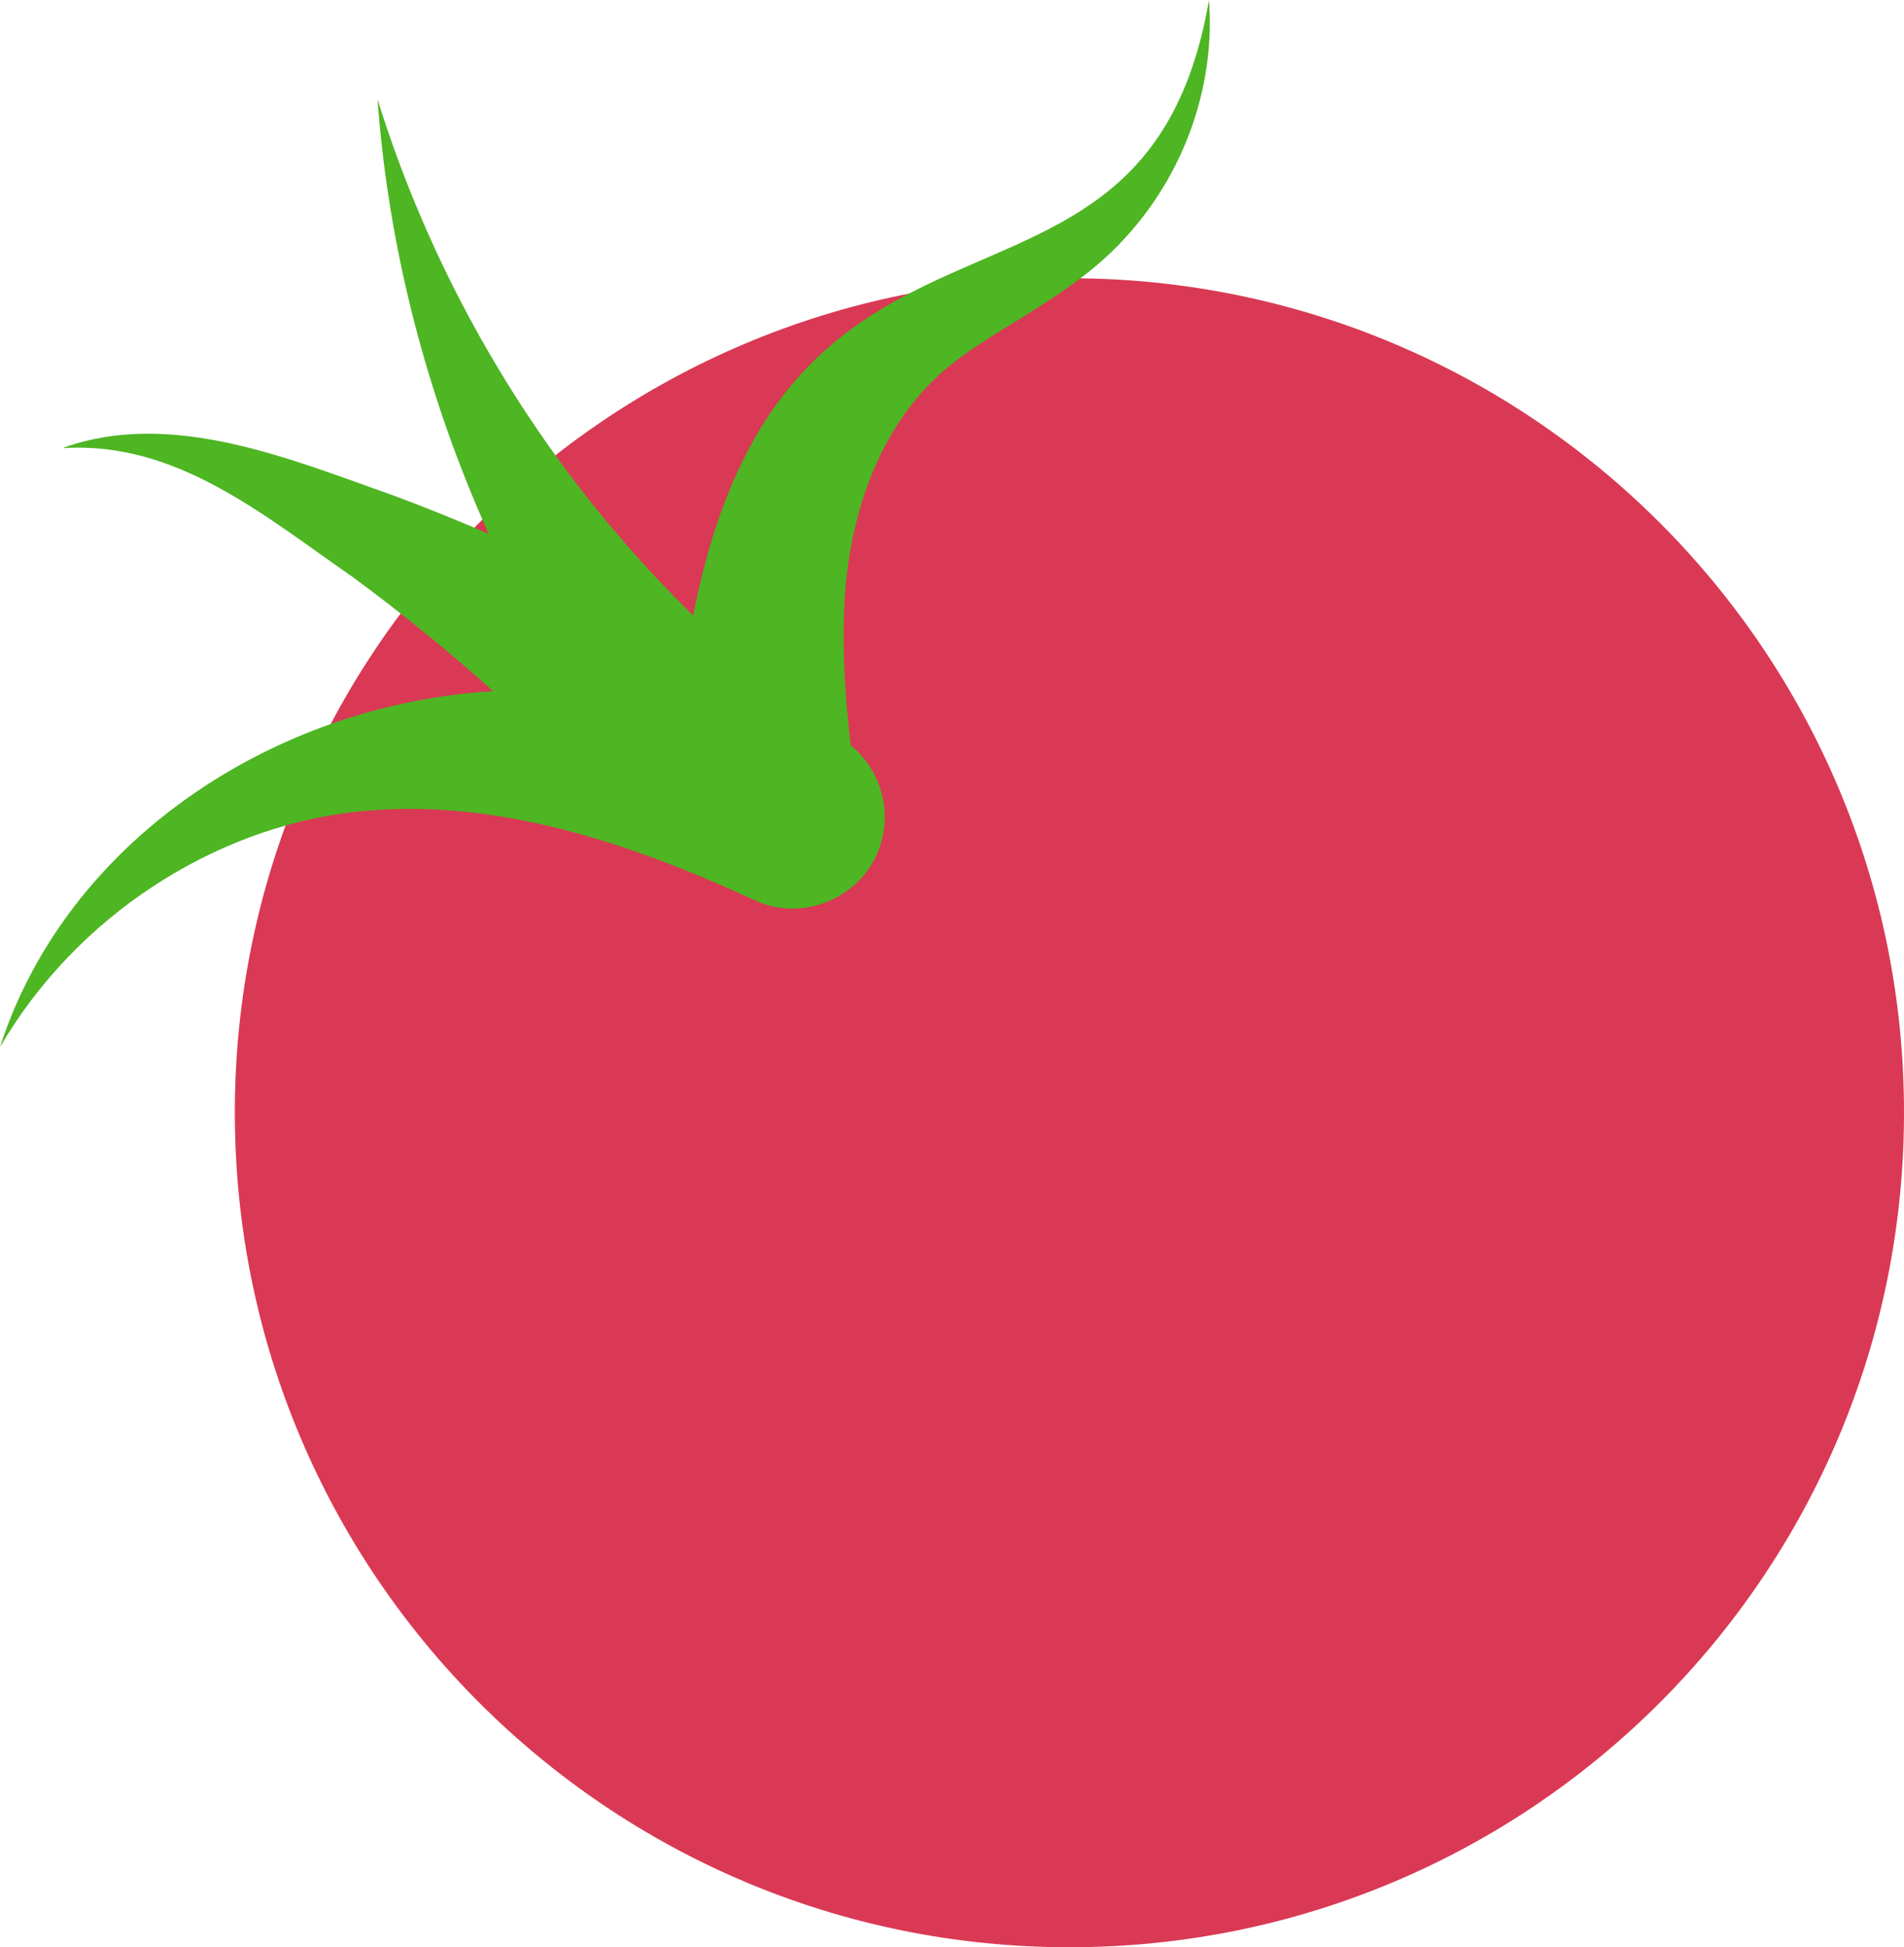 <?xml version="1.0" encoding="UTF-8"?>
<svg id="illustrations" xmlns="http://www.w3.org/2000/svg" viewBox="0 0 42.16 43.11">
  <defs>
    <style>
      .cls-1 {
        fill: #4eb523;
      }

      .cls-2 {
        fill: #d93954;
      }
    </style>
  </defs>
  <path class="cls-2" d="M23.68,43.11c10.21,0,18.48-8.27,18.48-18.48S33.88,6.16,23.68,6.16,5.2,14.43,5.2,24.63s8.27,18.48,18.48,18.48Z"/>
  <path class="cls-1" d="M0,23.18c1.66-5.13,7.24-8.3,12.68-7.86,1.82.07,3.6.37,5.32.77,1.1.25,1.79,1.35,1.54,2.45-.27,1.24-1.68,1.93-2.83,1.39-2.89-1.33-5.92-2.32-8.98-1.94-3.02.38-6.03,2.28-7.73,5.19Z"/>
  <path class="cls-1" d="M1.41,9.91c2.41-.86,5.06.27,7.33,1.07,2.35.88,4.66,1.97,6.88,3.26,2.58,1.67-.24,5.29-2.49,3.19-1.63-1.69-3.41-3.25-5.34-4.67-1.94-1.34-3.87-2.99-6.37-2.84h0Z"/>
  <path class="cls-1" d="M15.31,18.89c-4.13-4.82-6.52-10.79-6.95-16.69,1.76,5.65,5.3,10.5,9.73,13.75,2.36,1.88-.74,5.19-2.78,2.94Z"/>
  <path class="cls-1" d="M14.91,17.56C15.63,1.86,25.21,9.09,26.77,0c.14,1.8-.48,3.72-1.77,5.17-1.31,1.51-3.25,2.17-4.32,3.24-1.09,1.05-1.68,2.55-1.9,4.08-.21,1.56-.06,3.19.17,4.92.15,1.11-.64,2.13-1.74,2.29-1.25.17-2.39-.88-2.29-2.15h0Z"/>
</svg>